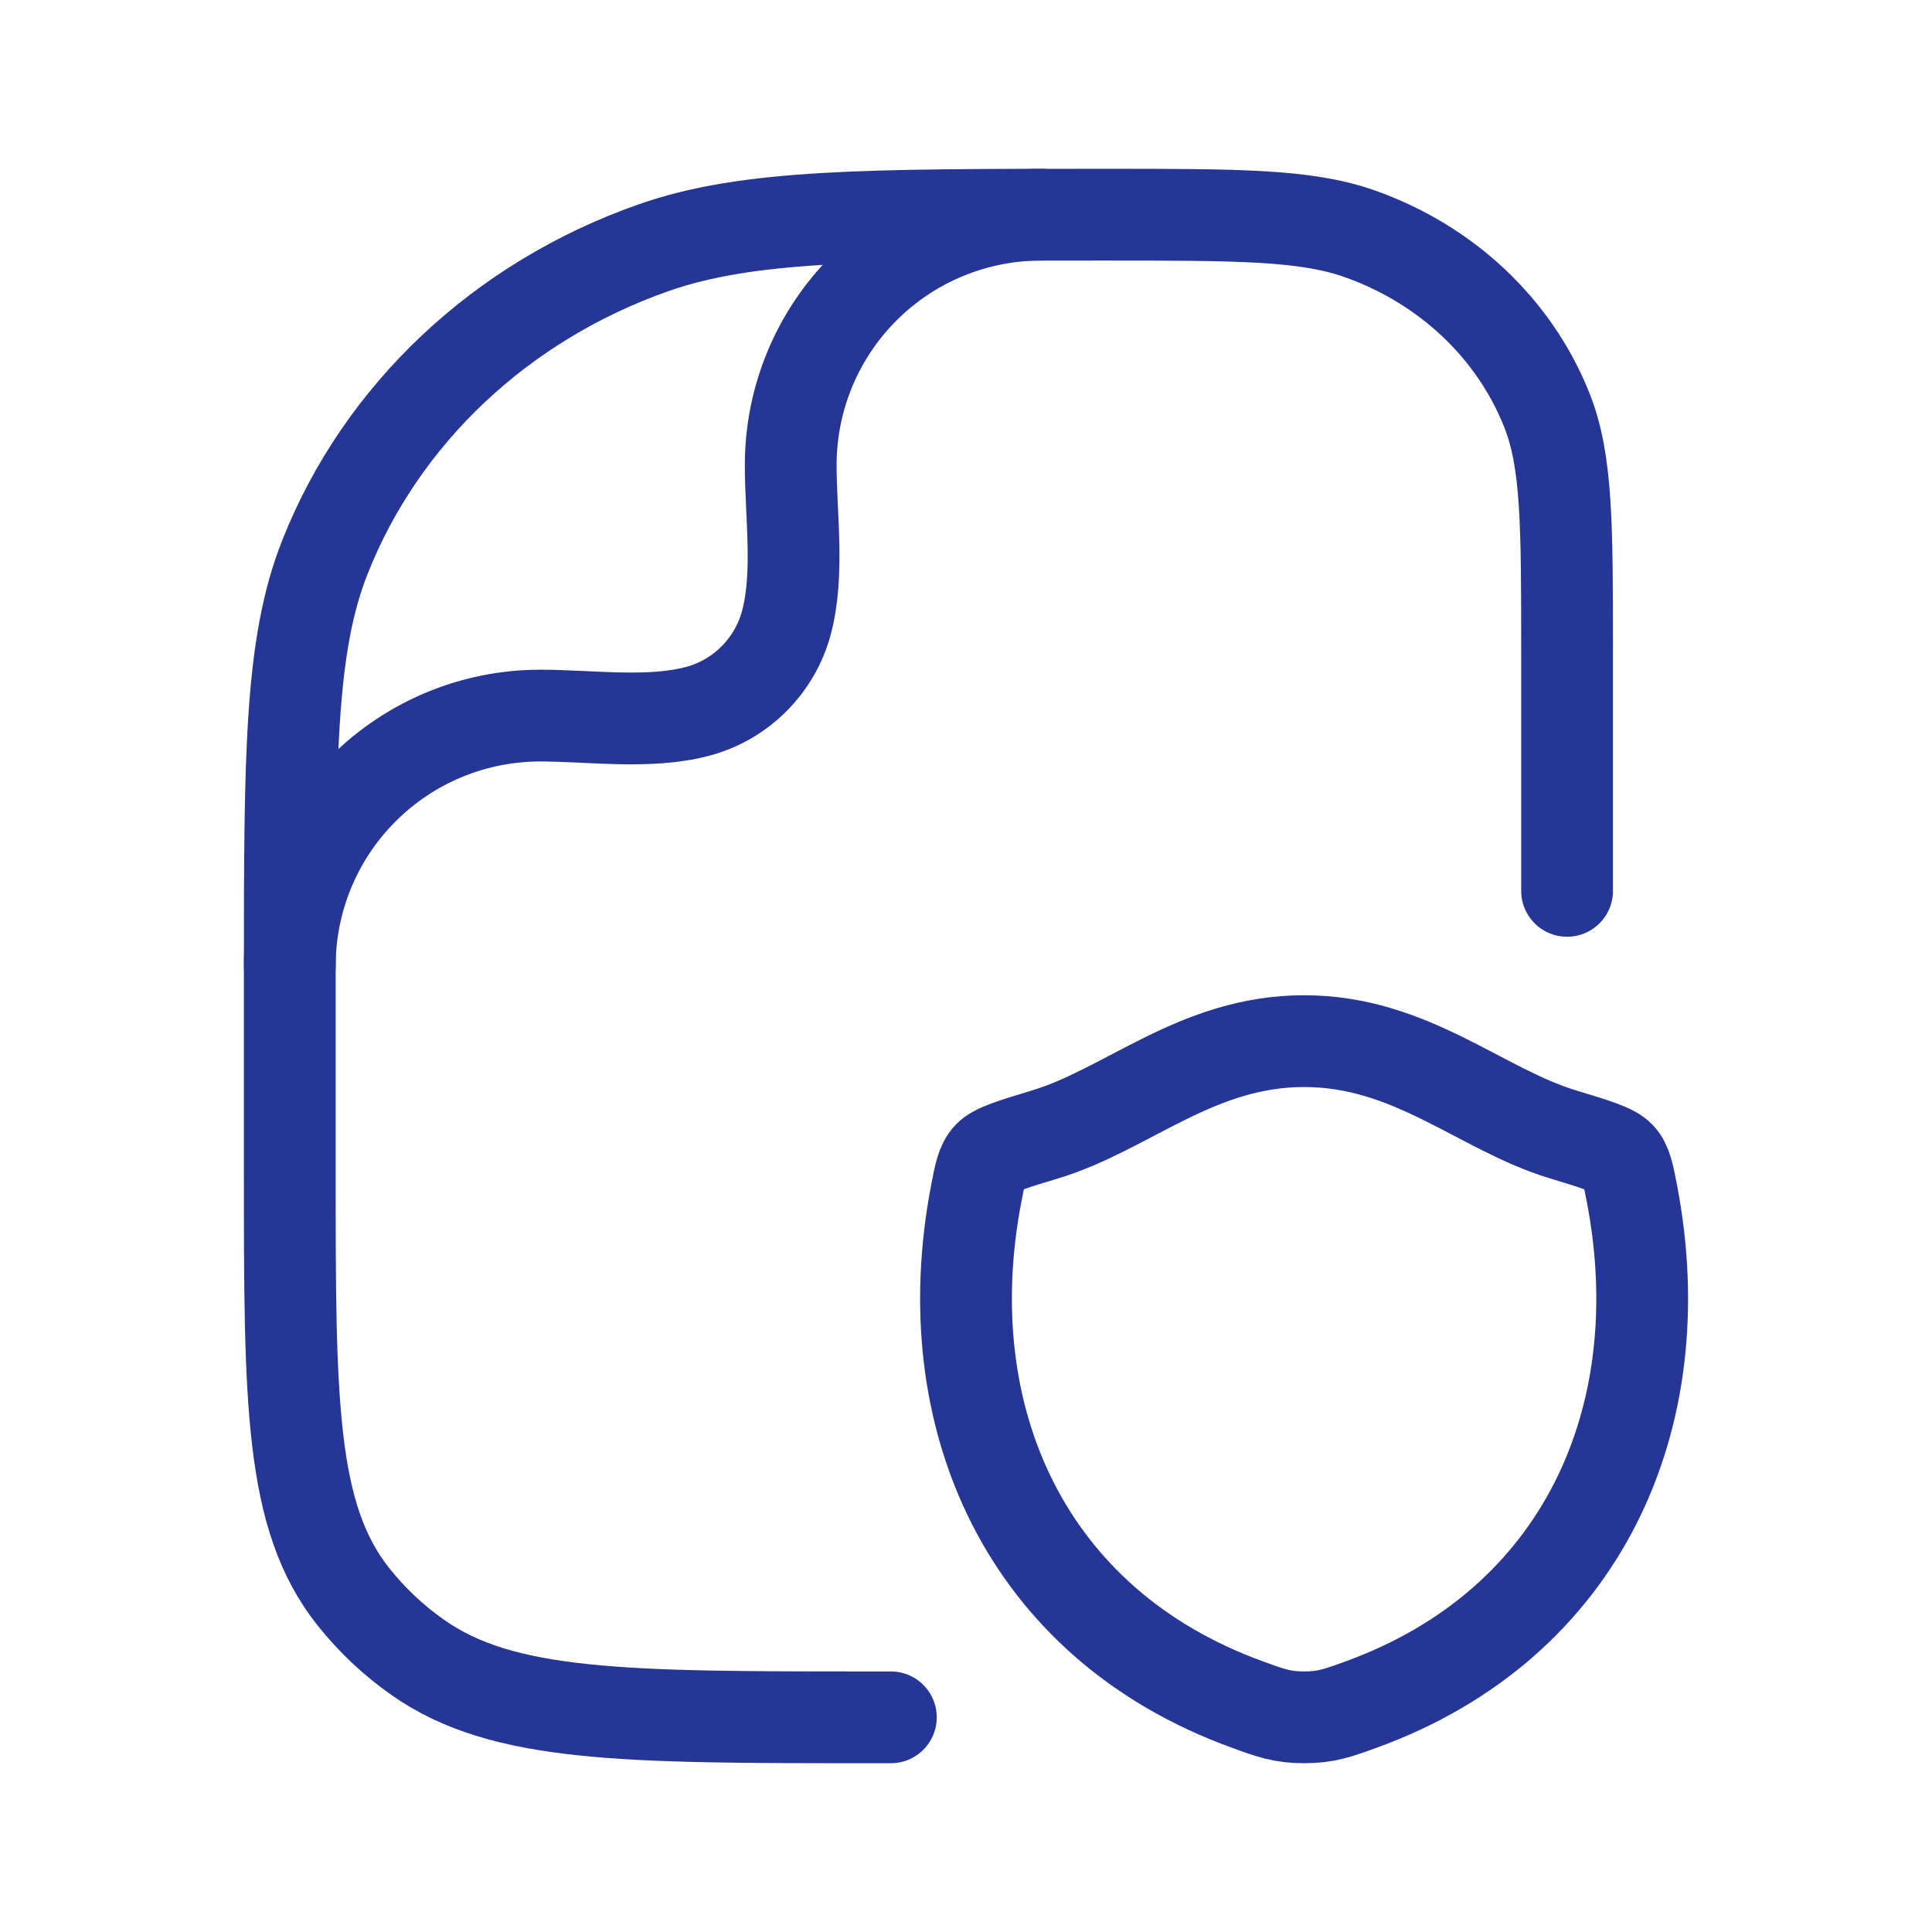 <svg width="80" height="80" viewBox="0 0 80 80" fill="none" xmlns="http://www.w3.org/2000/svg">
<path d="M36.889 71.111H36.039C25.897 71.111 20.82 71.111 17.298 68.629C16.296 67.926 15.4 67.082 14.638 66.124C11.999 62.808 11.999 58.035 11.999 48.484V40.566C11.999 31.348 11.999 26.737 13.459 23.057C15.804 17.136 20.764 12.47 27.054 10.261C30.962 8.889 35.856 8.889 45.656 8.889C51.25 8.889 54.05 8.889 56.283 9.673C59.877 10.936 62.711 13.602 64.052 16.984C64.889 19.087 64.889 21.722 64.889 26.989V36.889" stroke="#263696" stroke-width="3.8" stroke-linecap="round" stroke-linejoin="round"/>
<path d="M11.999 40C11.999 37.25 13.092 34.612 15.037 32.668C16.981 30.723 19.619 29.631 22.369 29.631C24.441 29.631 26.883 29.991 28.896 29.453C29.776 29.217 30.578 28.753 31.221 28.108C31.865 27.464 32.328 26.662 32.564 25.782C33.102 23.769 32.742 21.327 32.742 19.255C32.742 16.505 33.835 13.869 35.78 11.925C37.724 9.981 40.361 8.889 43.111 8.889M54 43.111C49.563 43.111 46.689 45.939 43.291 46.969C41.91 47.386 41.219 47.597 40.939 47.893C40.659 48.189 40.578 48.618 40.413 49.48C38.662 58.717 42.492 67.254 51.629 70.573C52.609 70.934 53.101 71.111 54.003 71.111C54.905 71.111 55.394 70.934 56.377 70.576C65.511 67.254 69.338 58.717 67.586 49.483C67.421 48.618 67.337 48.185 67.06 47.893C66.784 47.601 66.09 47.386 64.708 46.969C61.308 45.939 58.433 43.111 54 43.111Z" stroke="#263696" stroke-width="3.8" stroke-linecap="round" stroke-linejoin="round"/>
</svg>

